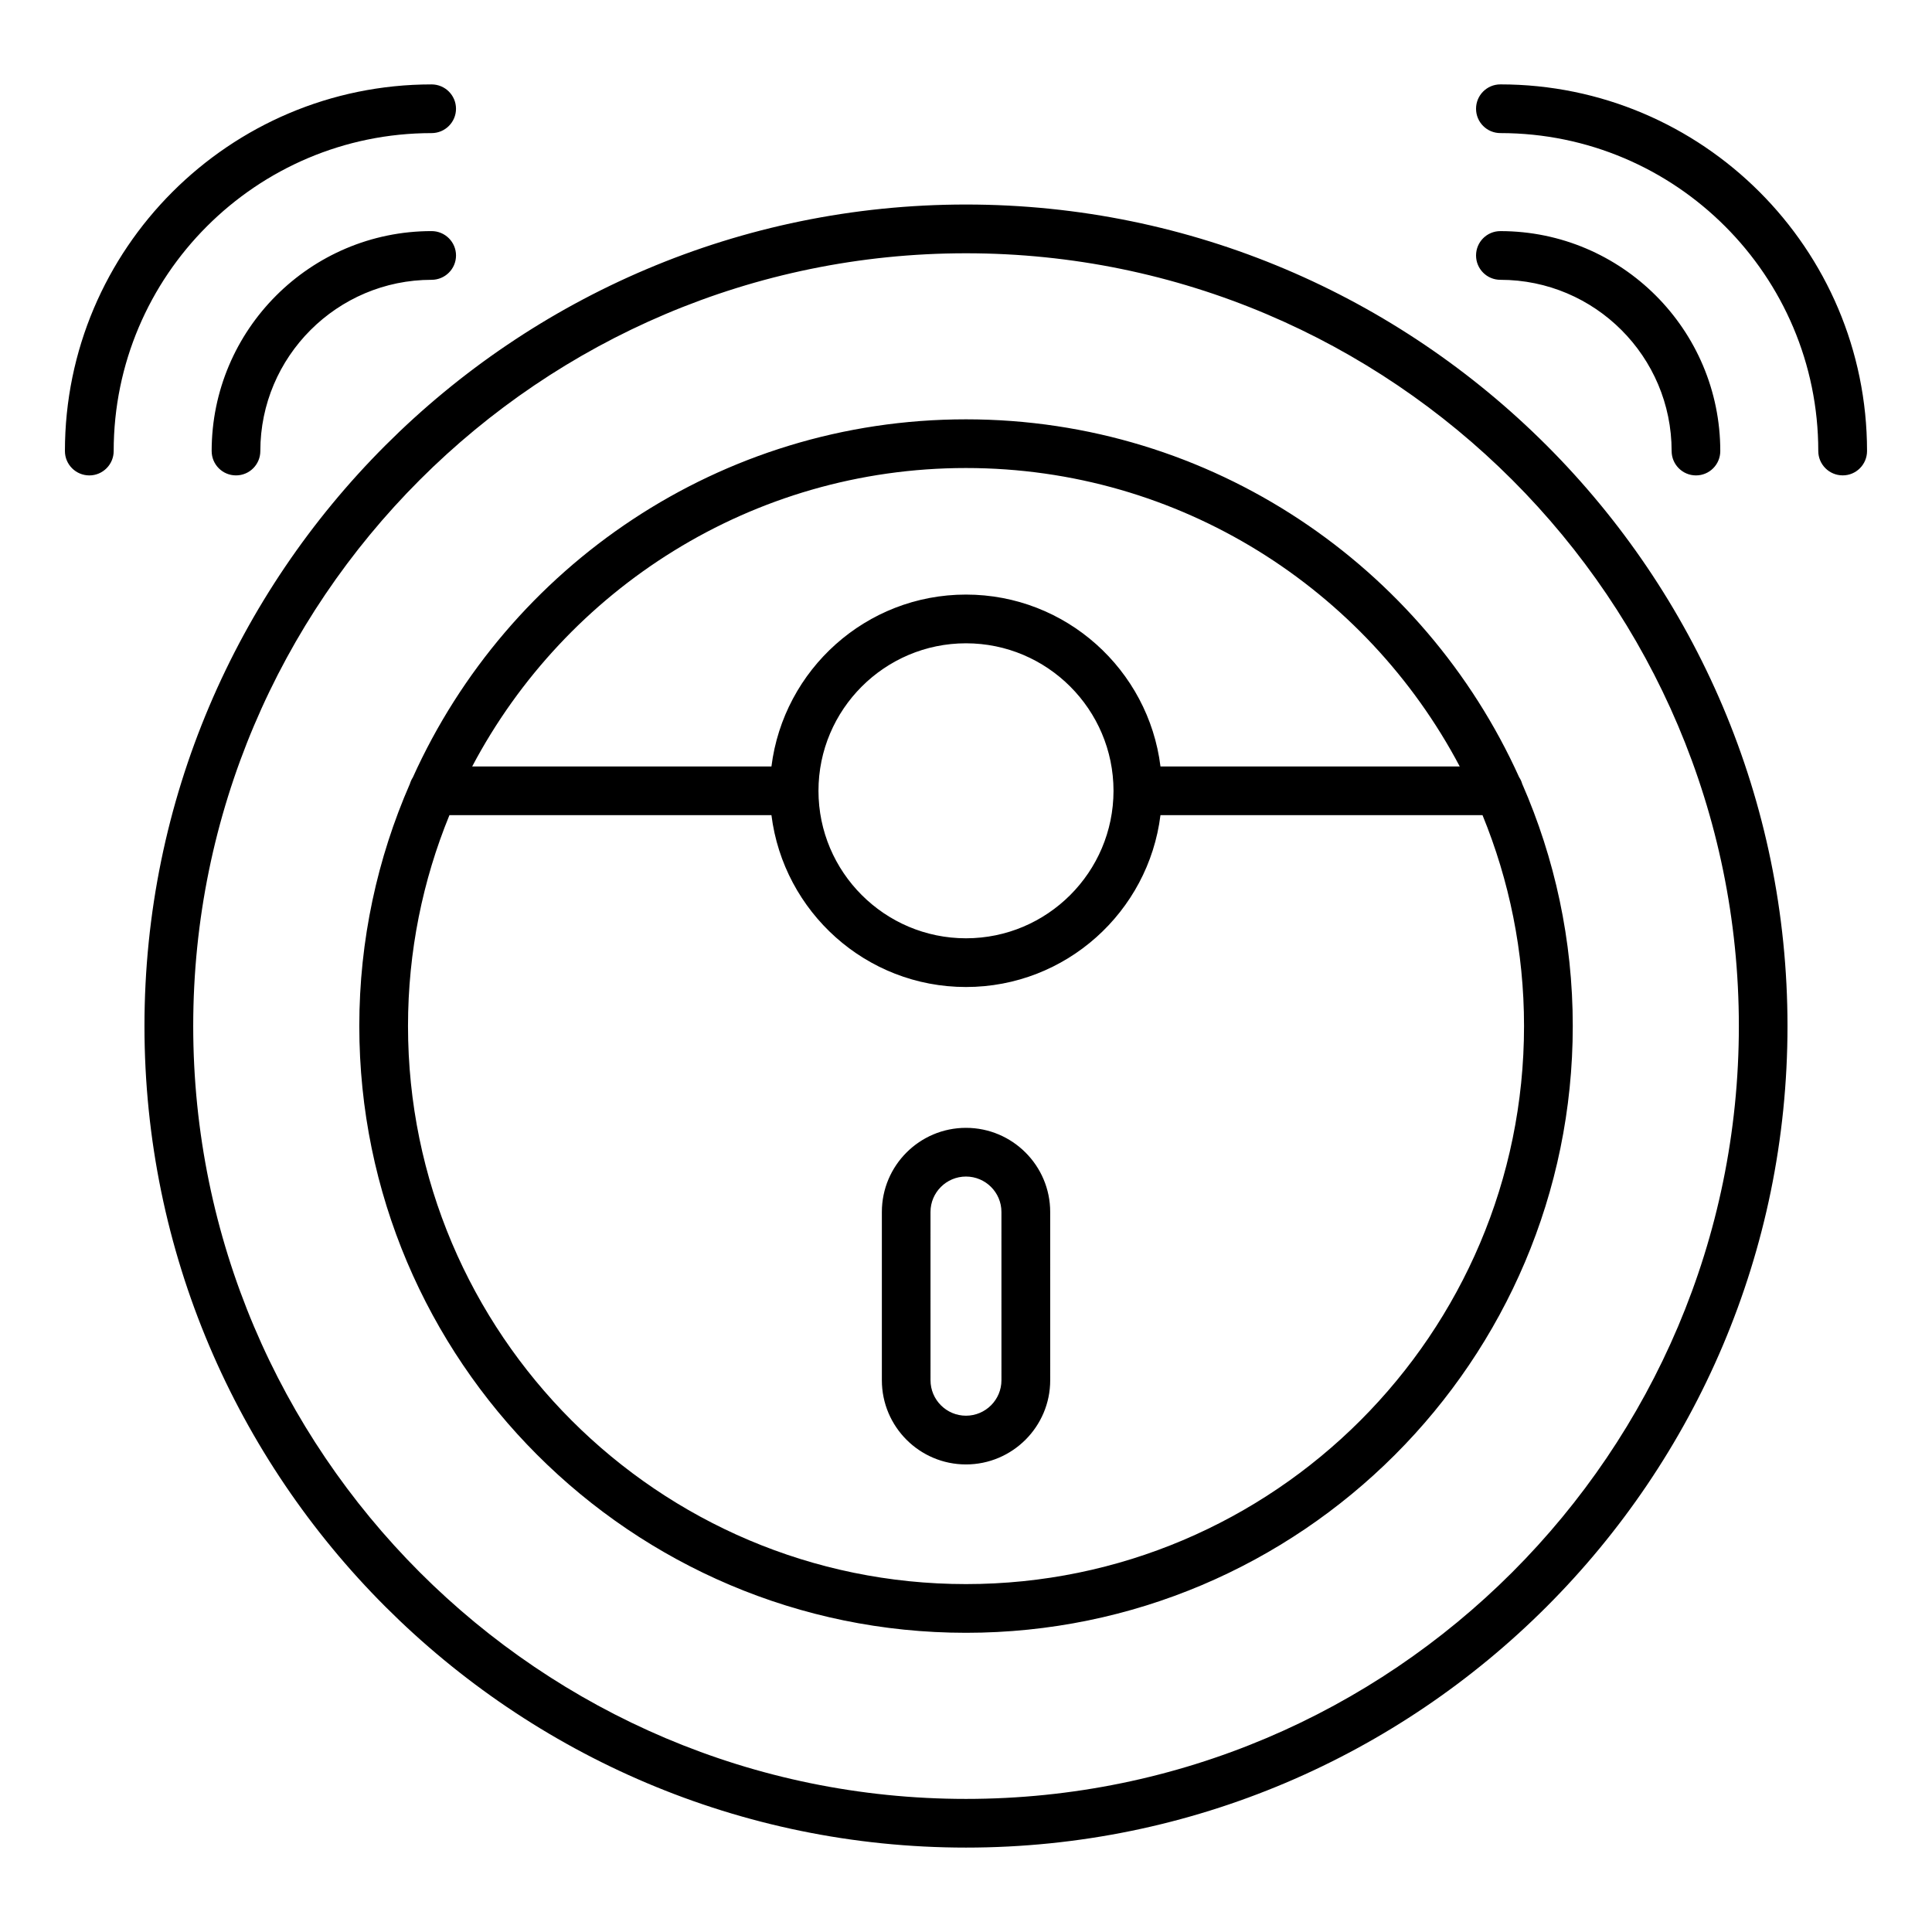 <?xml version="1.0" encoding="UTF-8"?>
<!-- Uploaded to: ICON Repo, www.iconrepo.com, Generator: ICON Repo Mixer Tools -->
<svg fill="#000000" width="800px" height="800px" version="1.1" viewBox="144 144 512 512" xmlns="http://www.w3.org/2000/svg">
 <path d="m264.85 211.7c0 3.562-2.902 6.453-6.473 6.453-25.012 0-45.387 20.352-45.387 45.379 0 3.562-2.875 6.453-6.449 6.453s-6.449-2.891-6.449-6.453c0-32.145 26.152-58.289 58.277-58.289 3.578 0 6.481 2.894 6.481 6.457zm-90.723 51.832c0-46.461 37.801-84.258 84.246-84.258 3.574 0 6.473-2.891 6.473-6.453s-2.902-6.453-6.473-6.453c-53.566 0-97.168 43.59-97.168 97.168 0 3.562 2.902 6.453 6.473 6.453 3.547 0 6.449-2.891 6.449-6.457zm367.49-45.379c-3.574 0-6.449-2.891-6.449-6.453s2.875-6.453 6.449-6.453c32.156 0 58.277 26.145 58.277 58.289 0 3.562-2.871 6.453-6.445 6.453-3.547 0-6.449-2.891-6.449-6.453 0.004-25.031-20.344-45.383-45.383-45.383zm97.168 45.379c0-53.578-43.602-97.168-97.168-97.168-3.574 0-6.449 2.891-6.449 6.453s2.875 6.453 6.449 6.453c46.473 0 84.246 37.797 84.246 84.258 0 3.562 2.902 6.453 6.477 6.453 3.547 0.008 6.445-2.883 6.445-6.449zm-229.39 246.25c0 5.18-4.219 9.395-9.398 9.395s-9.398-4.219-9.398-9.395l-0.004-44.602c0-5.18 4.219-9.383 9.398-9.383 5.18 0 9.398 4.207 9.398 9.383zm-9.398-66.891c-12.297 0-22.293 9.996-22.293 22.293v44.602c0 12.297 9.992 22.305 22.293 22.305 12.297 0 22.32-10.008 22.32-22.305l-0.004-44.605c0-12.297-10.016-22.289-22.316-22.289zm0 120.91c81.555 0 147.89-66.34 147.89-147.89 0-19.766-3.938-38.629-11.004-55.891h-85.344c-3.184 25.633-25.059 45.547-51.547 45.547-26.488 0-48.34-19.918-51.551-45.547h-85.332c-7.07 17.254-10.98 36.129-10.98 55.891 0.004 81.551 66.336 147.89 147.87 147.89zm39.098-210.21c-0.027 21.547-17.555 39.066-39.094 39.066-21.543 0-39.094-17.535-39.094-39.082 0-21.559 17.555-39.094 39.094-39.094 21.539 0 39.066 17.52 39.094 39.066v0.027 0.016zm-39.098-85.562c-56.699 0-106.05 32.105-130.86 79.086h79.305c3.211-25.633 25.066-45.547 51.551-45.547 26.488 0 48.367 19.918 51.547 45.547h79.305c-24.805-46.977-74.129-79.086-130.85-79.086zm146.62 82c-25.215-55.891-81.43-94.902-146.62-94.902-65.164 0-121.38 39.004-146.59 94.898-0.336 0.516-0.594 1.09-0.777 1.695-8.598 19.676-13.41 41.375-13.41 64.188 0 88.664 72.129 160.8 160.79 160.8 88.676 0 160.79-72.133 160.79-160.8 0-22.812-4.793-44.52-13.41-64.199-0.168-0.598-0.426-1.168-0.762-1.68zm-146.62 270.7c112.93 0 204.82-91.879 204.82-204.81 0-112.93-91.887-204.8-204.82-204.8-112.94 0-204.79 91.879-204.79 204.8 0 112.93 91.855 204.81 204.79 204.81zm0-422.53c-120.03 0-217.71 97.664-217.71 217.71 0 120.06 97.688 217.72 217.71 217.72 120.05 0 217.71-97.672 217.71-217.72-0.004-120.05-97.664-217.71-217.71-217.71z" fill-rule="evenodd"/>
</svg>